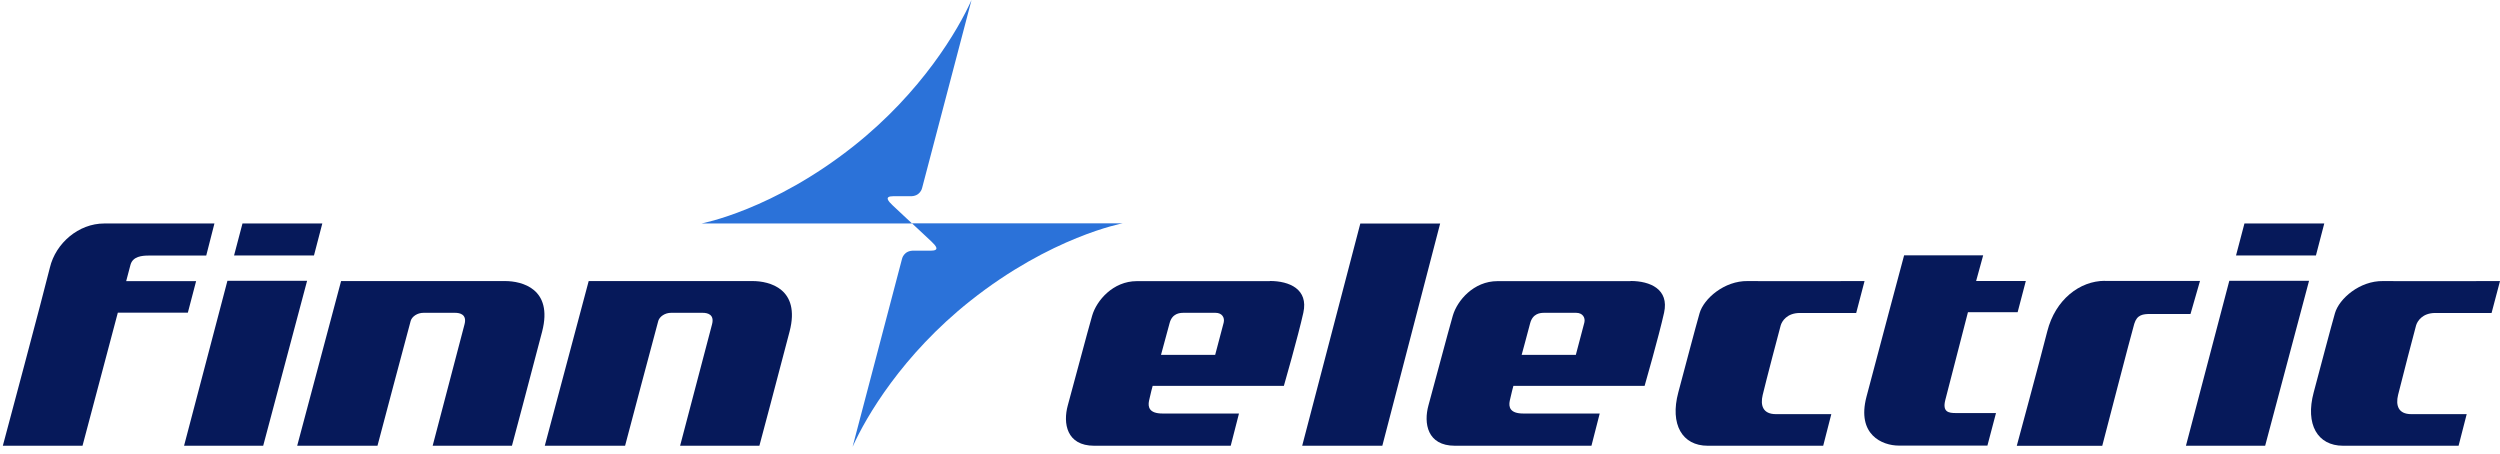 <svg width="259" height="47" viewBox="0 0 259 47" fill="none" xmlns="http://www.w3.org/2000/svg">
<path fill-rule="evenodd" clip-rule="evenodd" d="M0.294 46.178C0.294 46.178 4.562 30.238 5.17 27.717C5.771 25.195 8.14 23.153 10.798 23.153C13.456 23.153 22.215 23.153 22.215 23.153L21.366 26.476H15.41C14.721 26.476 13.761 26.556 13.52 27.428C13.28 28.301 13.072 29.126 13.072 29.126H20.317L19.461 32.392H12.207L8.549 46.178H0.294Z" fill="#06195A"/>
<path fill-rule="evenodd" clip-rule="evenodd" d="M23.552 29.094H31.814L27.267 46.178H19.069L23.56 29.094H23.552ZM25.129 23.153H33.391L32.527 26.468H24.248L25.121 23.153H25.129Z" fill="#06195A"/>
<path fill-rule="evenodd" clip-rule="evenodd" d="M60.98 29.118H77.969C79.69 29.118 82.956 29.894 81.803 34.338C80.651 38.781 78.673 46.179 78.673 46.179H70.459C70.459 46.179 73.485 34.65 73.765 33.609C74.046 32.568 73.285 32.408 72.805 32.408H69.514C68.898 32.408 68.345 32.785 68.201 33.233C68.065 33.681 64.759 46.179 64.759 46.179H56.44L60.988 29.118H60.98Z" fill="#06195A"/>
<path fill-rule="evenodd" clip-rule="evenodd" d="M35.337 29.118H52.325C54.047 29.118 57.313 29.894 56.168 34.338C55.015 38.781 53.038 46.179 53.038 46.179H44.824C44.824 46.179 47.85 34.65 48.122 33.609C48.402 32.568 47.642 32.408 47.153 32.408H43.863C43.246 32.408 42.686 32.785 42.55 33.233C42.414 33.681 39.107 46.179 39.107 46.179H30.789L35.337 29.118Z" fill="#06195A"/>
<path fill-rule="evenodd" clip-rule="evenodd" d="M230.955 29.094H239.217L234.67 46.178H226.464L230.955 29.094ZM232.532 23.153H240.794L239.93 26.468H231.652L232.524 23.153H232.532Z" fill="#06195A"/>
<path fill-rule="evenodd" clip-rule="evenodd" d="M168.925 29.126H155.138C152.673 29.126 150.967 31.135 150.511 32.705C150.055 34.274 148.501 40.142 147.989 41.992C147.477 43.841 147.853 46.179 150.727 46.179H164.874L165.73 42.84H157.804C156.435 42.84 156.275 42.176 156.411 41.519C156.547 40.855 156.788 39.974 156.788 39.974H170.382C170.382 39.974 171.863 34.818 172.399 32.392C172.936 29.966 170.958 29.11 168.925 29.11V29.126ZM164.137 33.425C164.001 33.962 163.256 36.764 163.256 36.764H157.644C157.644 36.764 158.261 34.506 158.525 33.481C158.797 32.464 159.582 32.408 159.958 32.408H163.288C163.961 32.408 164.265 32.905 164.137 33.425Z" fill="#06195A"/>
<path fill-rule="evenodd" clip-rule="evenodd" d="M131.561 29.126H117.774C115.309 29.126 113.603 31.135 113.147 32.705C112.691 34.274 111.137 40.142 110.625 41.992C110.113 43.841 110.489 46.179 113.355 46.179H127.502L128.358 42.84H120.432C119.063 42.84 118.903 42.176 119.039 41.519C119.175 40.855 119.416 39.974 119.416 39.974H133.01C133.01 39.974 134.491 34.818 135.027 32.392C135.564 29.966 133.594 29.11 131.553 29.11L131.561 29.126ZM126.773 33.425C126.637 33.962 125.892 36.764 125.892 36.764H120.28C120.28 36.764 120.897 34.506 121.169 33.481C121.433 32.464 122.226 32.408 122.602 32.408H125.932C126.605 32.408 126.901 32.905 126.773 33.425Z" fill="#06195A"/>
<path fill-rule="evenodd" clip-rule="evenodd" d="M134.907 46.178L140.928 23.161H149.198L143.209 46.178H134.907Z" fill="#06195A"/>
<path fill-rule="evenodd" clip-rule="evenodd" d="M246.895 29.118C248.664 29.142 259 29.118 259 29.118L258.127 32.424H252.299C250.946 32.424 250.434 33.281 250.306 33.713C250.177 34.146 248.76 39.606 248.44 40.919C248.184 41.983 248.448 42.904 249.801 42.904H255.55L254.709 46.179H242.74C240.098 46.179 238.809 43.969 239.698 40.654C240.434 37.892 241.459 33.993 241.899 32.456C242.332 30.935 244.477 29.078 246.887 29.118H246.895Z" fill="#06195A"/>
<path fill-rule="evenodd" clip-rule="evenodd" d="M181.07 29.118C182.839 29.142 193.167 29.118 193.167 29.118L192.302 32.424H186.474C185.121 32.424 184.608 33.281 184.48 33.713C184.352 34.146 182.927 39.606 182.615 40.919C182.359 41.983 182.623 42.904 183.976 42.904H189.724L188.884 46.179H176.915C174.281 46.179 172.984 43.969 173.872 40.654C174.609 37.892 175.634 33.993 176.074 32.456C176.506 30.935 178.652 29.078 181.062 29.118H181.07Z" fill="#06195A"/>
<path fill-rule="evenodd" clip-rule="evenodd" d="M197.25 26.452H205.456L204.727 29.11H209.875L209.027 32.344H203.879C203.879 32.344 201.853 40.182 201.533 41.439C201.213 42.696 201.885 42.792 202.63 42.792H206.785L205.896 46.163H196.713C195.008 46.163 192.334 45.042 193.367 41.103C194.4 37.164 197.266 26.452 197.266 26.452H197.25Z" fill="#06195A"/>
<path fill-rule="evenodd" clip-rule="evenodd" d="M218.073 29.102H227.921L226.936 32.528H222.813C222.012 32.528 221.396 32.592 221.108 33.553C220.819 34.514 217.793 46.187 217.793 46.187H208.938C208.938 46.187 211.268 37.588 212.101 34.314C212.933 31.039 215.463 29.094 218.065 29.094L218.073 29.102Z" fill="#06195A"/>
<path fill-rule="evenodd" clip-rule="evenodd" d="M94.485 23.145C94.485 23.145 95.318 23.906 96.502 25.027C96.951 25.451 97.415 25.971 96.43 25.971H94.717C93.62 25.915 93.444 26.836 93.444 26.836L88.328 46.291C89.721 43.168 93.492 36.755 100.505 31.183C108.912 24.506 116.309 23.137 116.309 23.137H94.485V23.145Z" fill="#2B72D9"/>
<path fill-rule="evenodd" clip-rule="evenodd" d="M94.493 23.153C94.493 23.153 93.66 22.393 92.475 21.272C92.027 20.848 91.563 20.327 92.547 20.327H94.261C95.358 20.383 95.534 19.462 95.534 19.462L100.65 -0C99.257 3.122 95.486 9.535 88.472 15.107C80.066 21.784 72.669 23.153 72.669 23.153H94.493Z" fill="#2B72D9"/>
</svg>
